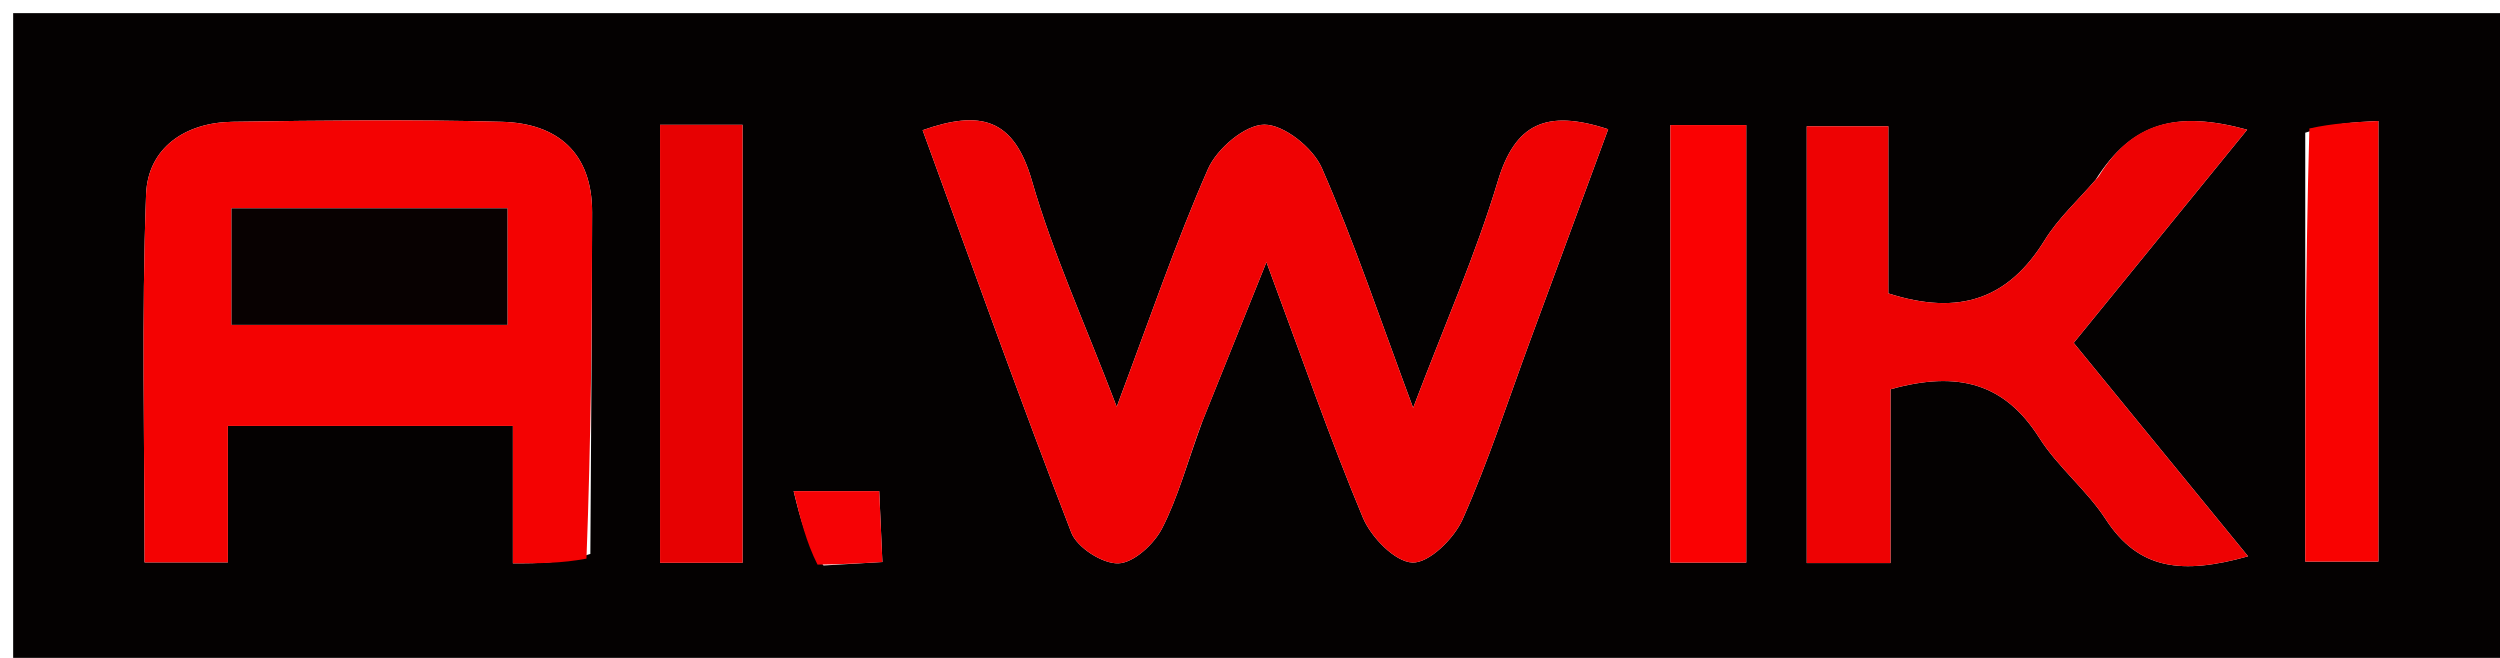 <svg version="1.1" id="Layer_1" xmlns="http://www.w3.org/2000/svg" xmlns:xlink="http://www.w3.org/1999/xlink" x="0px" y="0px"
	 width="100%" viewBox="0 0 190 50" enable-background="new 0 0 190 50" xml:space="preserve">
<path fill="#040101" opacity="1" stroke="none" 
	d="
M131,51 
	C87.333,51 44.167,51 1,51 
	C1,34.333 1,17.667 1,1 
	C64.333,1 127.667,1 191,1 
	C191,17.667 191,34.333 191,51 
	C171.167,51 151.333,51 131,51 
M91.397,31.982 
	C92.882,28.291 94.367,24.6 96.249,19.923 
	C98.97,27.245 101.084,33.372 103.579,39.341 
	C104.202,40.829 106.021,42.707 107.349,42.754 
	C108.613,42.798 110.508,40.932 111.157,39.474 
	C113.115,35.076 114.601,30.468 116.272,25.942 
	C118.252,20.577 120.232,15.212 122.222,9.822 
	C117.46,8.257 115.133,9.446 113.83,13.778 
	C112.164,19.321 109.806,24.656 107.398,30.997 
	C104.869,24.208 102.916,18.372 100.456,12.758 
	C99.787,11.232 97.581,9.467 96.088,9.474 
	C94.617,9.48 92.486,11.3 91.81,12.836 
	C89.364,18.392 87.409,24.164 84.87,30.913 
	C82.402,24.453 80.005,19.214 78.427,13.739 
	C77.05,8.964 74.495,8.351 70.119,9.894 
	C73.913,20.276 77.536,30.429 81.42,40.481 
	C81.858,41.616 83.796,42.857 84.996,42.816 
	C86.16,42.777 87.694,41.367 88.312,40.171 
	C89.522,37.827 90.209,35.214 91.397,31.982 
M44.867,42.098 
	C44.916,33.446 44.989,24.794 45.002,16.142 
	C45.009,11.617 42.377,9.374 38.148,9.257 
	C31.329,9.07 24.501,9.156 17.679,9.255 
	C14.082,9.307 11.234,11.231 11.101,14.774 
	C10.755,24.031 10.984,33.31 10.984,42.743 
	C13.243,42.743 14.981,42.743 17.32,42.743 
	C17.32,39.106 17.32,35.718 17.32,32.37 
	C24.805,32.37 31.679,32.37 38.979,32.37 
	C38.979,36.061 38.979,39.323 38.979,42.814 
	C41.032,42.814 42.653,42.814 44.867,42.098 
M159.253,13.683 
	C157.952,15.198 156.431,16.576 155.394,18.255 
	C152.658,22.687 148.957,24.046 143.513,22.298 
	C143.513,18.12 143.513,13.867 143.513,9.598 
	C141.07,9.598 139.195,9.598 137.314,9.598 
	C137.314,20.94 137.314,31.862 137.314,42.792 
	C139.435,42.792 141.225,42.792 143.679,42.792 
	C143.679,38.173 143.679,33.773 143.679,29.586 
	C148.821,28.14 152.361,29.137 154.985,33.276 
	C156.399,35.507 158.591,37.241 160.031,39.459 
	C162.548,43.336 165.879,43.677 170.853,42.279 
	C166.17,36.547 161.848,31.258 157.601,26.059 
	C162.14,20.481 166.318,15.346 170.785,9.856 
	C165.428,8.395 162.032,9.277 159.253,13.683 
M50.164,17.602 
	C50.164,25.996 50.164,34.389 50.164,42.773 
	C52.836,42.773 54.603,42.773 56.435,42.773 
	C56.435,31.487 56.435,20.473 56.435,9.483 
	C54.22,9.483 52.46,9.483 50.163,9.483 
	C50.163,12.063 50.163,14.351 50.164,17.602 
M126.945,17.586 
	C126.945,26.004 126.945,34.422 126.945,42.758 
	C129.366,42.758 130.98,42.758 132.715,42.758 
	C132.715,31.484 132.715,20.448 132.715,9.503 
	C130.697,9.503 129.09,9.503 126.948,9.503 
	C126.948,12.04 126.948,14.33 126.945,17.586 
M175.198,10.087 
	C175.198,20.964 175.198,31.842 175.198,42.682 
	C177.346,42.682 179.086,42.682 180.758,42.682 
	C180.758,31.366 180.758,20.369 180.758,9.195 
	C178.794,9.293 177.311,9.368 175.198,10.087 
M62.584,42.978 
	C64.007,42.894 65.429,42.81 67.062,42.714 
	C66.97,40.649 66.898,39.046 66.822,37.328 
	C64.682,37.328 62.835,37.328 60.316,37.328 
	C60.857,39.524 61.266,41.183 62.584,42.978 
z"/>
<path fill="#F00203" opacity="1" stroke="none" 
	d="
M91.255,32.347 
	C90.209,35.214 89.522,37.827 88.312,40.171 
	C87.694,41.367 86.16,42.777 84.996,42.816 
	C83.796,42.857 81.858,41.616 81.42,40.481 
	C77.536,30.429 73.913,20.276 70.119,9.894 
	C74.495,8.351 77.05,8.964 78.427,13.739 
	C80.005,19.214 82.402,24.453 84.87,30.913 
	C87.409,24.164 89.364,18.392 91.81,12.836 
	C92.486,11.3 94.617,9.48 96.088,9.474 
	C97.581,9.467 99.787,11.232 100.456,12.758 
	C102.916,18.372 104.869,24.208 107.398,30.997 
	C109.806,24.656 112.164,19.321 113.83,13.778 
	C115.133,9.446 117.46,8.257 122.222,9.822 
	C120.232,15.212 118.252,20.577 116.272,25.942 
	C114.601,30.468 113.115,35.076 111.157,39.474 
	C110.508,40.932 108.613,42.798 107.349,42.754 
	C106.021,42.707 104.202,40.829 103.579,39.341 
	C101.084,33.372 98.97,27.245 96.249,19.923 
	C94.367,24.6 92.882,28.291 91.255,32.347 
z"/>
<path fill="#F40202" opacity="1" stroke="none" 
	d="
M44.571,42.456 
	C42.653,42.814 41.032,42.814 38.979,42.814 
	C38.979,39.323 38.979,36.061 38.979,32.37 
	C31.679,32.37 24.805,32.37 17.32,32.37 
	C17.32,35.718 17.32,39.106 17.32,42.743 
	C14.981,42.743 13.243,42.743 10.984,42.743 
	C10.984,33.31 10.755,24.031 11.101,14.774 
	C11.234,11.231 14.082,9.307 17.679,9.255 
	C24.501,9.156 31.329,9.07 38.148,9.257 
	C42.377,9.374 45.009,11.617 45.002,16.142 
	C44.989,24.794 44.916,33.446 44.571,42.456 
M28.492,15.833 
	C24.883,15.833 21.274,15.833 17.595,15.833 
	C17.595,19.265 17.595,21.988 17.595,24.689 
	C24.825,24.689 31.699,24.689 38.565,24.689 
	C38.565,21.635 38.565,19.032 38.565,15.833 
	C35.369,15.833 32.418,15.833 28.492,15.833 
z"/>
<path fill="#EE0203" opacity="1" stroke="none" 
	d="
M159.493,13.411 
	C162.032,9.277 165.428,8.395 170.785,9.856 
	C166.318,15.346 162.14,20.481 157.601,26.059 
	C161.848,31.258 166.17,36.547 170.853,42.279 
	C165.879,43.677 162.548,43.336 160.031,39.459 
	C158.591,37.241 156.399,35.507 154.985,33.276 
	C152.361,29.137 148.821,28.14 143.679,29.586 
	C143.679,33.773 143.679,38.173 143.679,42.792 
	C141.225,42.792 139.435,42.792 137.314,42.792 
	C137.314,31.862 137.314,20.94 137.314,9.598 
	C139.195,9.598 141.07,9.598 143.513,9.598 
	C143.513,13.867 143.513,18.12 143.513,22.298 
	C148.957,24.046 152.658,22.687 155.394,18.255 
	C156.431,16.576 157.952,15.198 159.493,13.411 
z"/>
<path fill="#E70102" opacity="1" stroke="none" 
	d="
M50.164,17.121 
	C50.163,14.351 50.163,12.063 50.163,9.483 
	C52.46,9.483 54.22,9.483 56.435,9.483 
	C56.435,20.473 56.435,31.487 56.435,42.773 
	C54.603,42.773 52.836,42.773 50.164,42.773 
	C50.164,34.389 50.164,25.996 50.164,17.121 
z"/>
<path fill="#FA0102" opacity="1" stroke="none" 
	d="
M126.947,17.103 
	C126.948,14.33 126.948,12.04 126.948,9.503 
	C129.09,9.503 130.697,9.503 132.715,9.503 
	C132.715,20.448 132.715,31.484 132.715,42.758 
	C130.98,42.758 129.366,42.758 126.945,42.758 
	C126.945,34.422 126.945,26.004 126.947,17.103 
z"/>
<path fill="#F90201" opacity="1" stroke="none" 
	d="
M175.513,9.764 
	C177.311,9.368 178.794,9.293 180.758,9.195 
	C180.758,20.369 180.758,31.366 180.758,42.682 
	C179.086,42.682 177.346,42.682 175.198,42.682 
	C175.198,31.842 175.198,20.964 175.513,9.764 
z"/>
<path fill="#F60205" opacity="1" stroke="none" 
	d="
M62.13,42.91 
	C61.266,41.183 60.857,39.524 60.316,37.328 
	C62.835,37.328 64.682,37.328 66.822,37.328 
	C66.898,39.046 66.97,40.649 67.062,42.714 
	C65.429,42.81 64.007,42.894 62.13,42.91 
z"/>
<path fill="#080101" opacity="1" stroke="none" 
	d="
M28.979,15.833 
	C32.418,15.833 35.369,15.833 38.565,15.833 
	C38.565,19.032 38.565,21.635 38.565,24.689 
	C31.699,24.689 24.825,24.689 17.595,24.689 
	C17.595,21.988 17.595,19.265 17.595,15.833 
	C21.274,15.833 24.883,15.833 28.979,15.833 
z"/>
</svg>